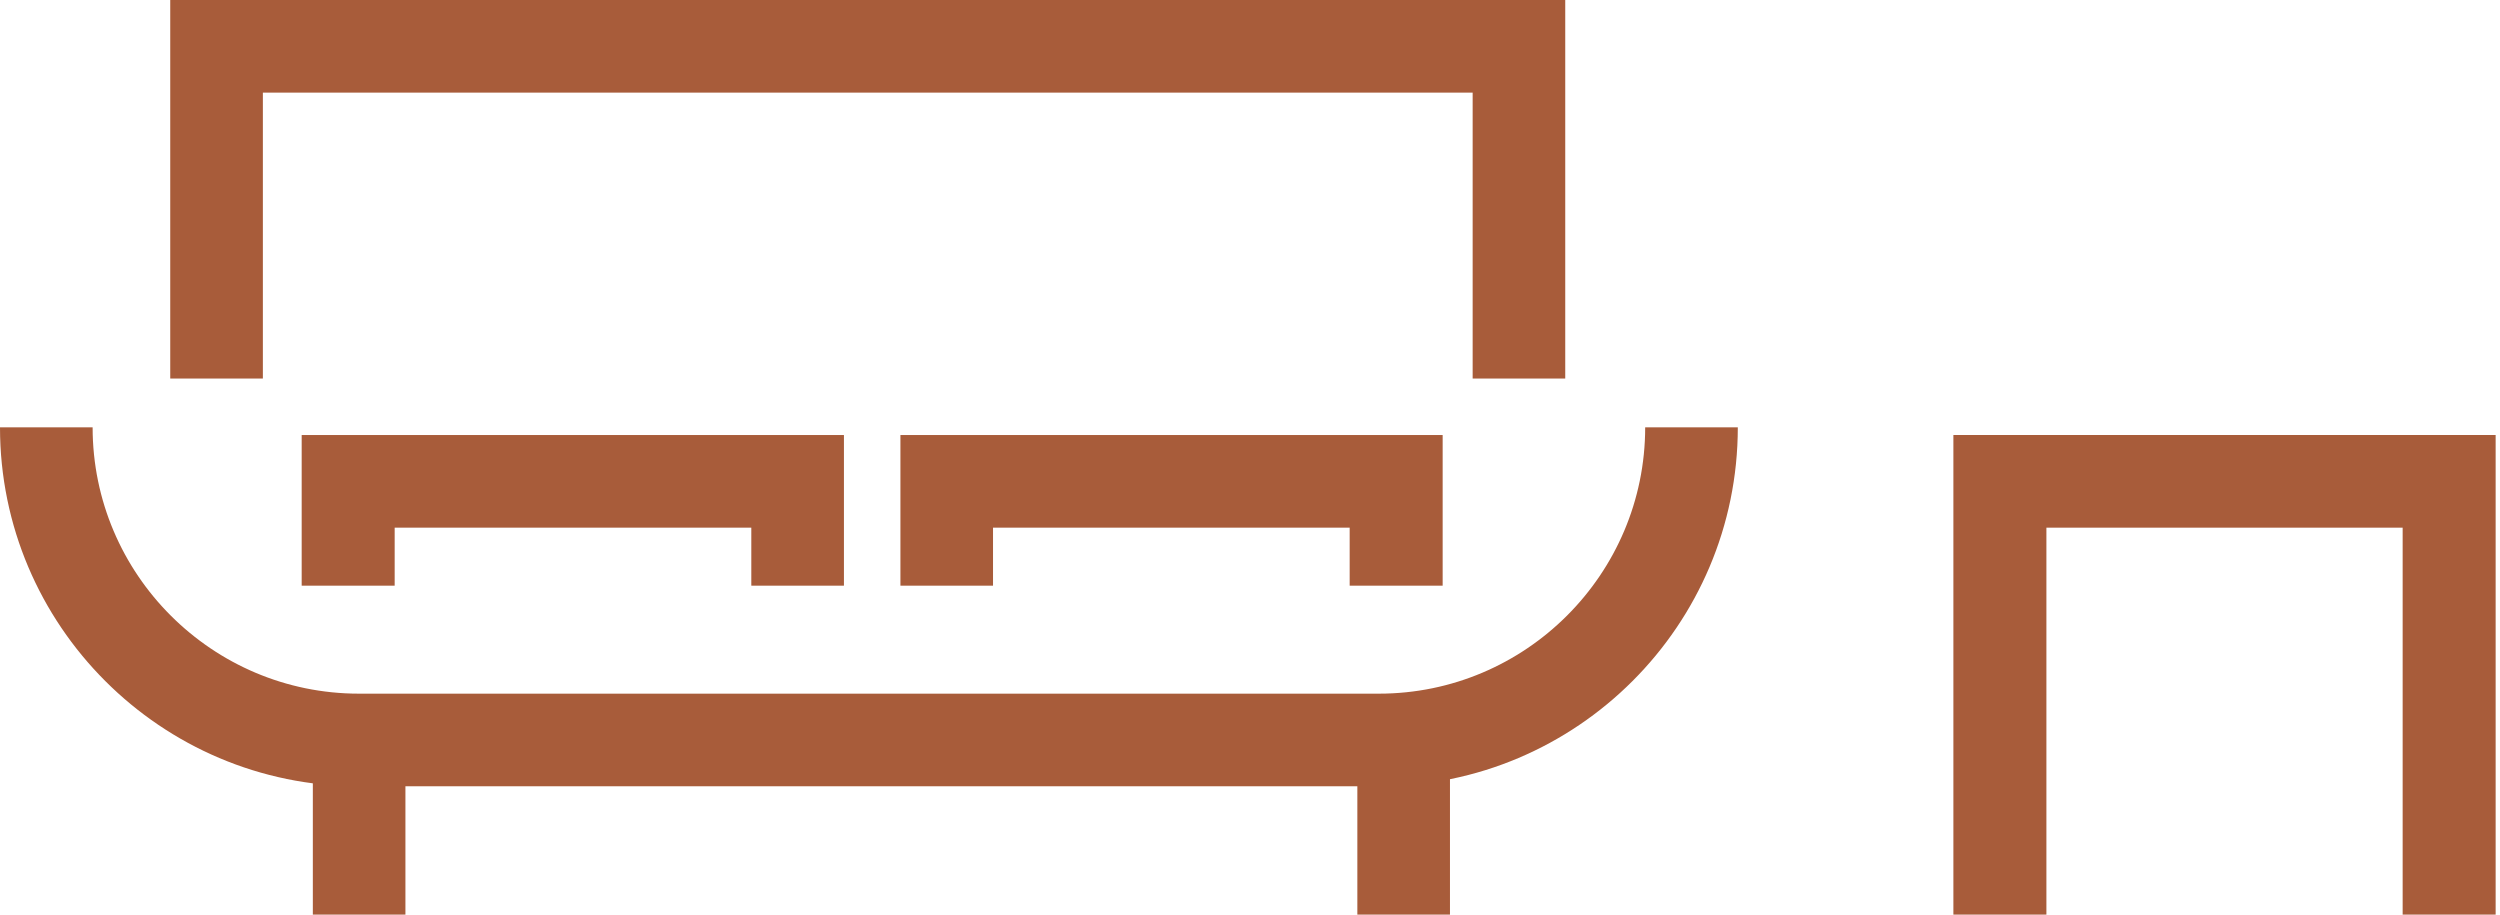 <svg width="82" height="30" viewBox="0 0 82 30" fill="none" xmlns="http://www.w3.org/2000/svg">
<g id="Vector">
<path d="M45.239 25.79H11.773C5.282 25.79 0 20.508 0 14.017H3.038C3.038 18.832 6.958 22.752 11.773 22.752H45.227C50.042 22.752 53.962 18.832 53.962 14.017H57C57 20.508 51.718 25.79 45.227 25.79" fill="#A85C3A"/>
<path d="M27.681 19.21H24.643V17.307H12.945V19.21H9.895V14.269H27.681V19.21Z" fill="#A85C3A"/>
<path d="M51.34 12.416H48.303V3.038H8.622V12.416H5.584V0H51.34V12.416Z" fill="#A85C3A"/>
<path d="M47.319 19.21H44.269V17.307H32.571V19.21H29.534V14.269H47.319V19.21Z" fill="#A85C3A"/>
<path d="M81.857 30H78.807V17.307H67.122V30H64.071V14.269H81.857V30Z" fill="#A85C3A"/>
<path d="M13.298 24.265H10.261V30H13.298V24.265Z" fill="#A85C3A"/>
<path d="M47.559 24.265H44.521V30H47.559V24.265Z" fill="#A85C3A"/>
</g>
</svg>
